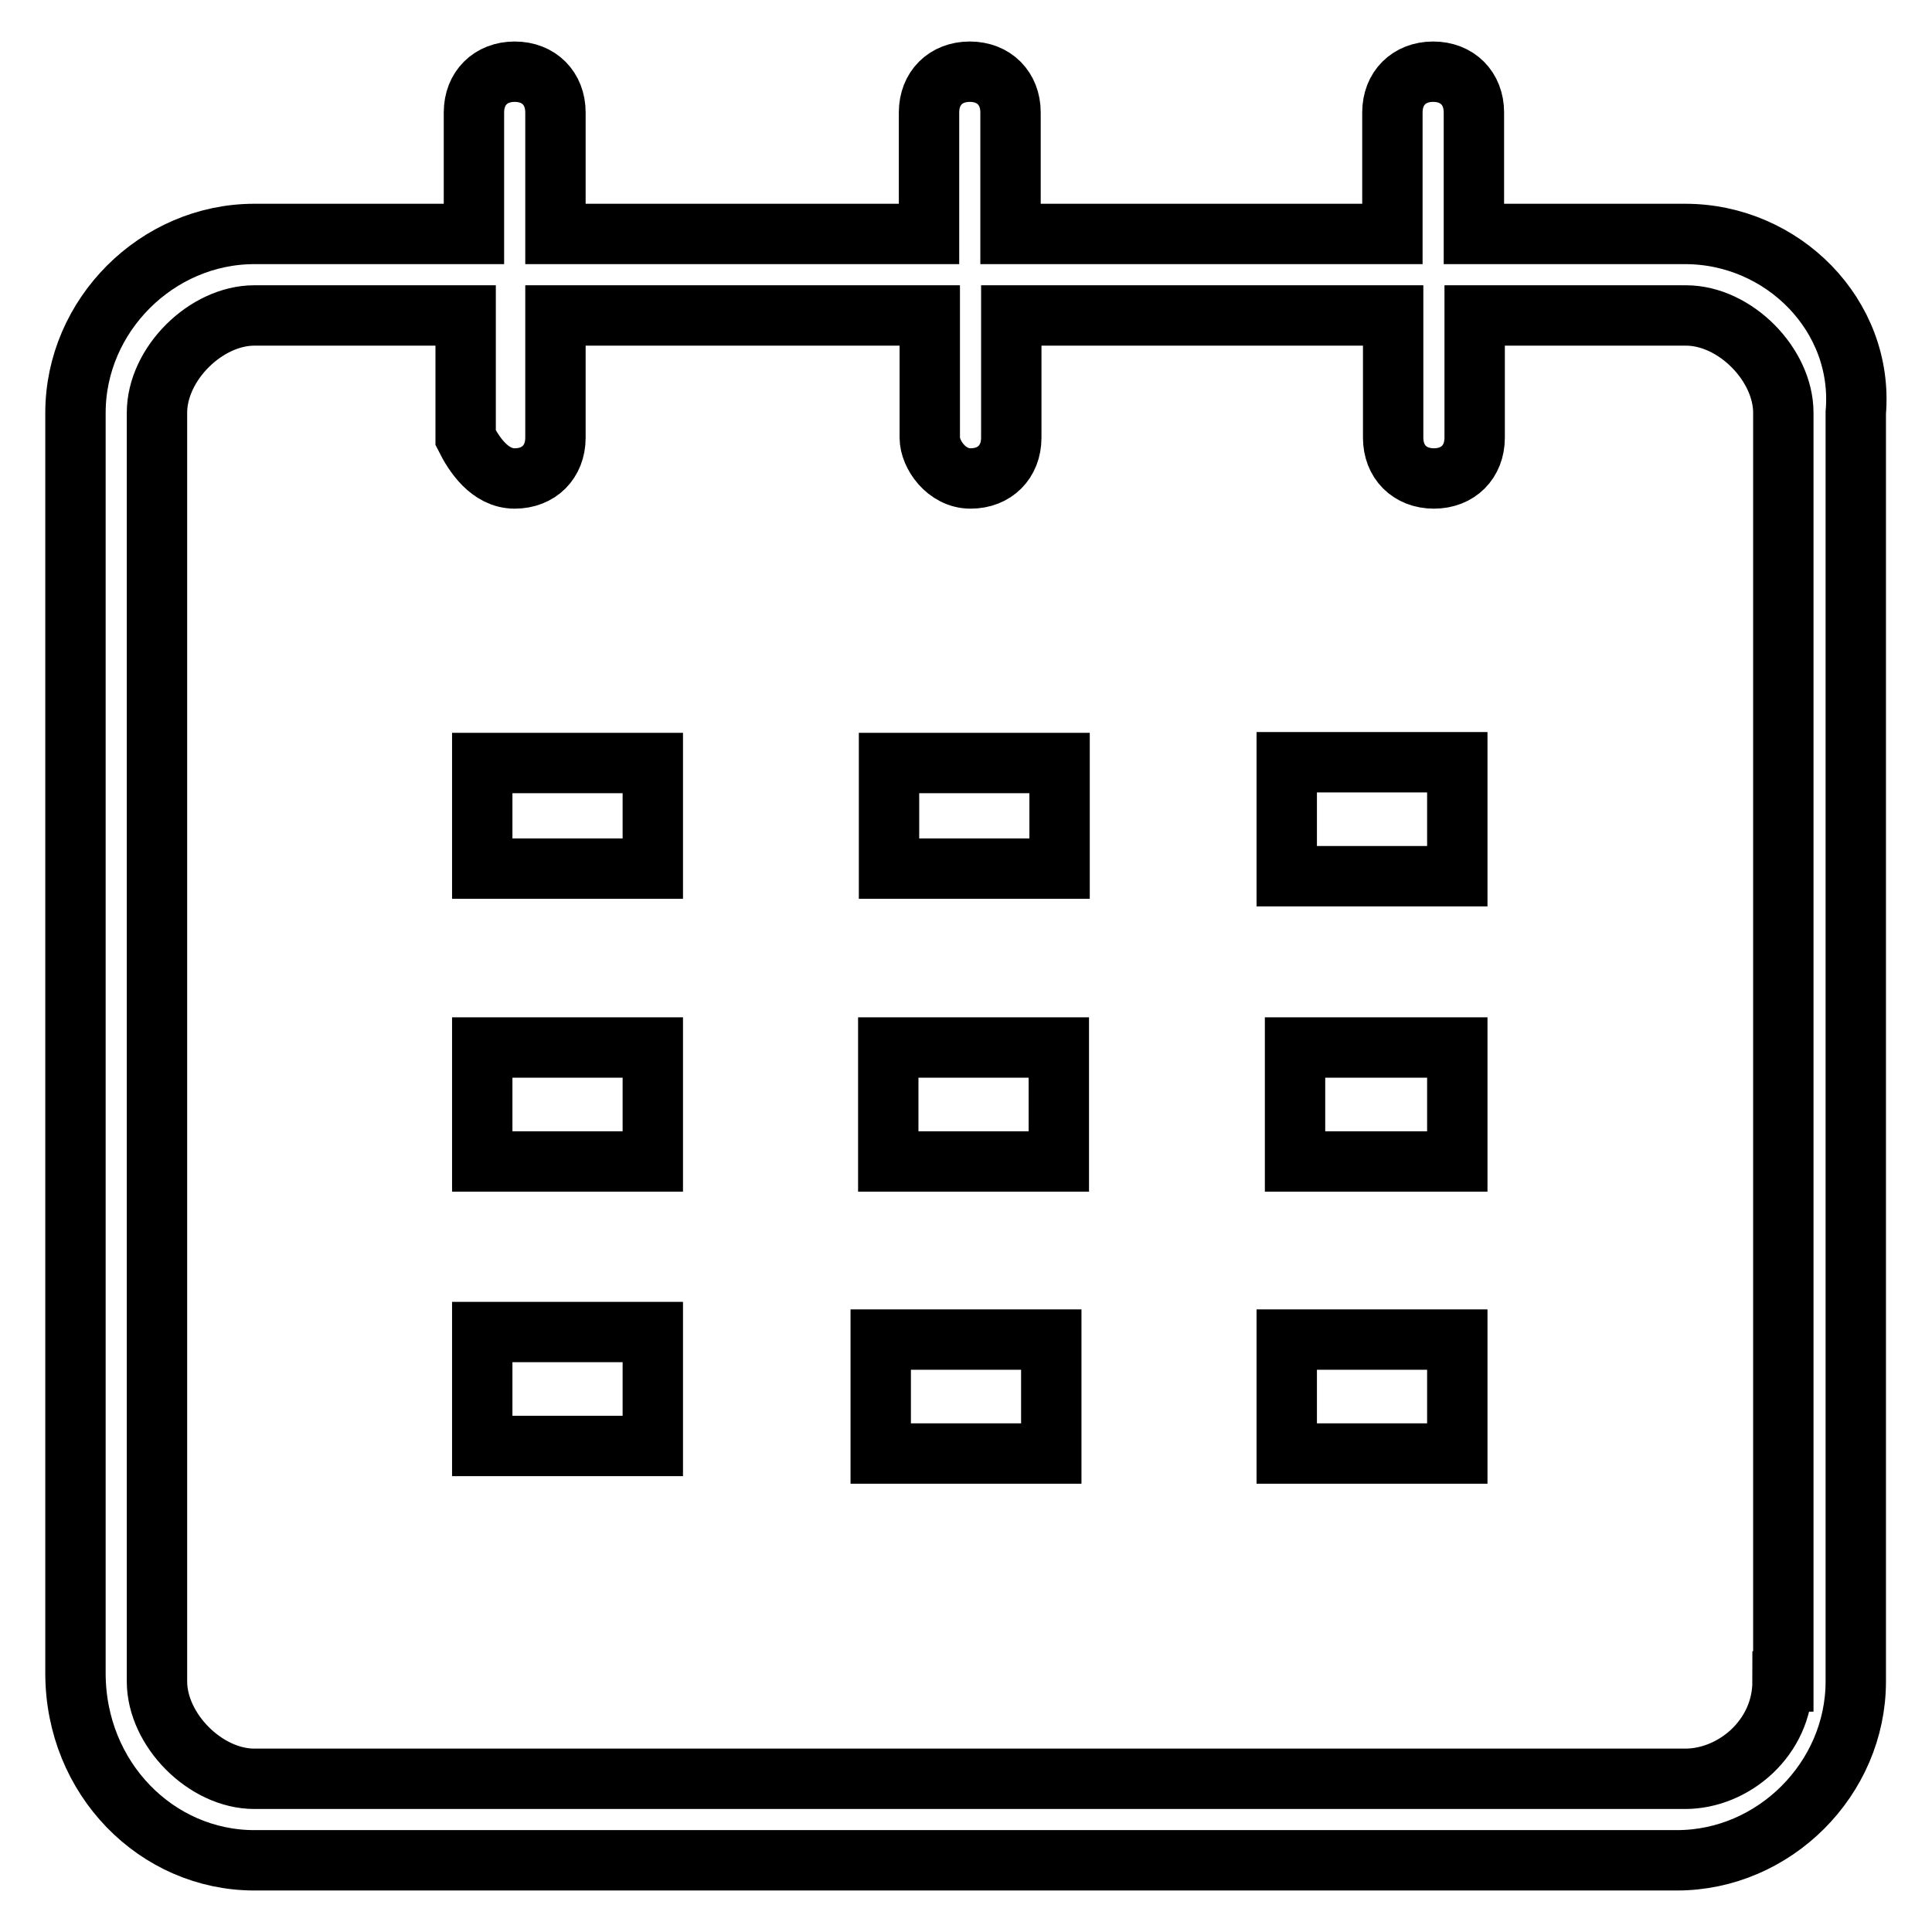 <?xml version="1.0" encoding="utf-8"?>
<!-- Svg Vector Icons : http://www.onlinewebfonts.com/icon -->
<!DOCTYPE svg PUBLIC "-//W3C//DTD SVG 1.1//EN" "http://www.w3.org/Graphics/SVG/1.1/DTD/svg11.dtd">
<svg version="1.1" xmlns="http://www.w3.org/2000/svg" xmlns:xlink="http://www.w3.org/1999/xlink" x="0px" y="0px" viewBox="0 0 256 256" enable-background="new 0 0 256 256" xml:space="preserve">
<g> <path stroke-width="8" fill-opacity="0" stroke="#000000"  d="M170.5,116.1c7.5,0,15.1,0,22.6,0c0-5.4,0-9.7,0-15.1c-8.6,0-15.1,0-22.6,0 C170.5,106.5,170.5,110.8,170.5,116.1z M63.9,153.9c7.5,0,15.1,0,22.6,0c0-5.4,0-9.7,0-15.1c-7.5,0-15.1,0-22.6,0 C63.9,144.2,63.9,149.5,63.9,153.9z M117.7,153.9c7.5,0,15.1,0,22.6,0c0-5.4,0-9.7,0-15.1c-7.5,0-15.1,0-22.6,0 C117.7,144.2,117.7,149.5,117.7,153.9z M193.1,138.8c-7.5,0-15.1,0-21.5,0c0,5.4,0,10.8,0,15.1c7.5,0,14,0,21.5,0 C193.1,148.5,193.1,144.2,193.1,138.8z M63.9,191.6c8.6,0,15.1,0,22.6,0c0-5.4,0-9.7,0-15.1c-7.5,0-15.1,0-22.6,0 C63.9,182.9,63.9,187.3,63.9,191.6z M116.7,192.6c7.5,0,15.1,0,22.6,0c0-5.4,0-9.7,0-15.1c-7.5,0-15.1,0-22.6,0 C116.7,182.9,116.7,187.3,116.7,192.6z M170.5,192.6c7.5,0,15.1,0,22.6,0c0-5.4,0-9.7,0-15.1c-7.5,0-15.1,0-22.6,0 C170.5,182.9,170.5,188.3,170.5,192.6z M86.5,101.1c-7.5,0-15.1,0-22.6,0c0,5.4,0,9.7,0,14c7.5,0,15.1,0,22.6,0 C86.5,110.8,86.5,106.5,86.5,101.1z M140.4,101.1c-7.5,0-15.1,0-22.6,0c0,5.4,0,9.7,0,14c7.5,0,15.1,0,22.6,0 C140.4,110.8,140.4,106.5,140.4,101.1z M223.3,31h-28V14.9c0-3.2-2.2-5.4-5.4-5.4s-5.4,2.2-5.4,5.4V31h-50.6V14.9 c0-3.2-2.2-5.4-5.4-5.4c-3.2,0-5.4,2.2-5.4,5.4V31H73.6V14.9c0-3.2-2.2-5.4-5.4-5.4c-3.2,0-5.4,2.2-5.4,5.4V31H33.7 C20.8,31,10,41.8,10,54.7v167c0,14,10.8,24.8,23.7,24.8h188.5c12.9,0,23.7-10.8,23.7-23.7V54.7C247,41.8,236.2,31,223.3,31z  M236.2,222.8c0,7.5-6.5,12.9-12.9,12.9H33.7c-6.5,0-12.9-6.5-12.9-12.9V54.7c0-6.5,6.5-12.9,12.9-12.9h28V58 c1.1,2.2,3.2,5.4,6.5,5.4c3.2,0,5.4-2.2,5.4-5.4V41.8h49.6V58c0,2.2,2.2,5.4,5.4,5.4c3.2,0,5.4-2.2,5.4-5.4V41.8h50.6V58 c0,3.2,2.2,5.4,5.4,5.4s5.4-2.2,5.4-5.4V41.8h28c6.5,0,12.9,6.5,12.9,12.9V222.8z"/></g>
</svg>